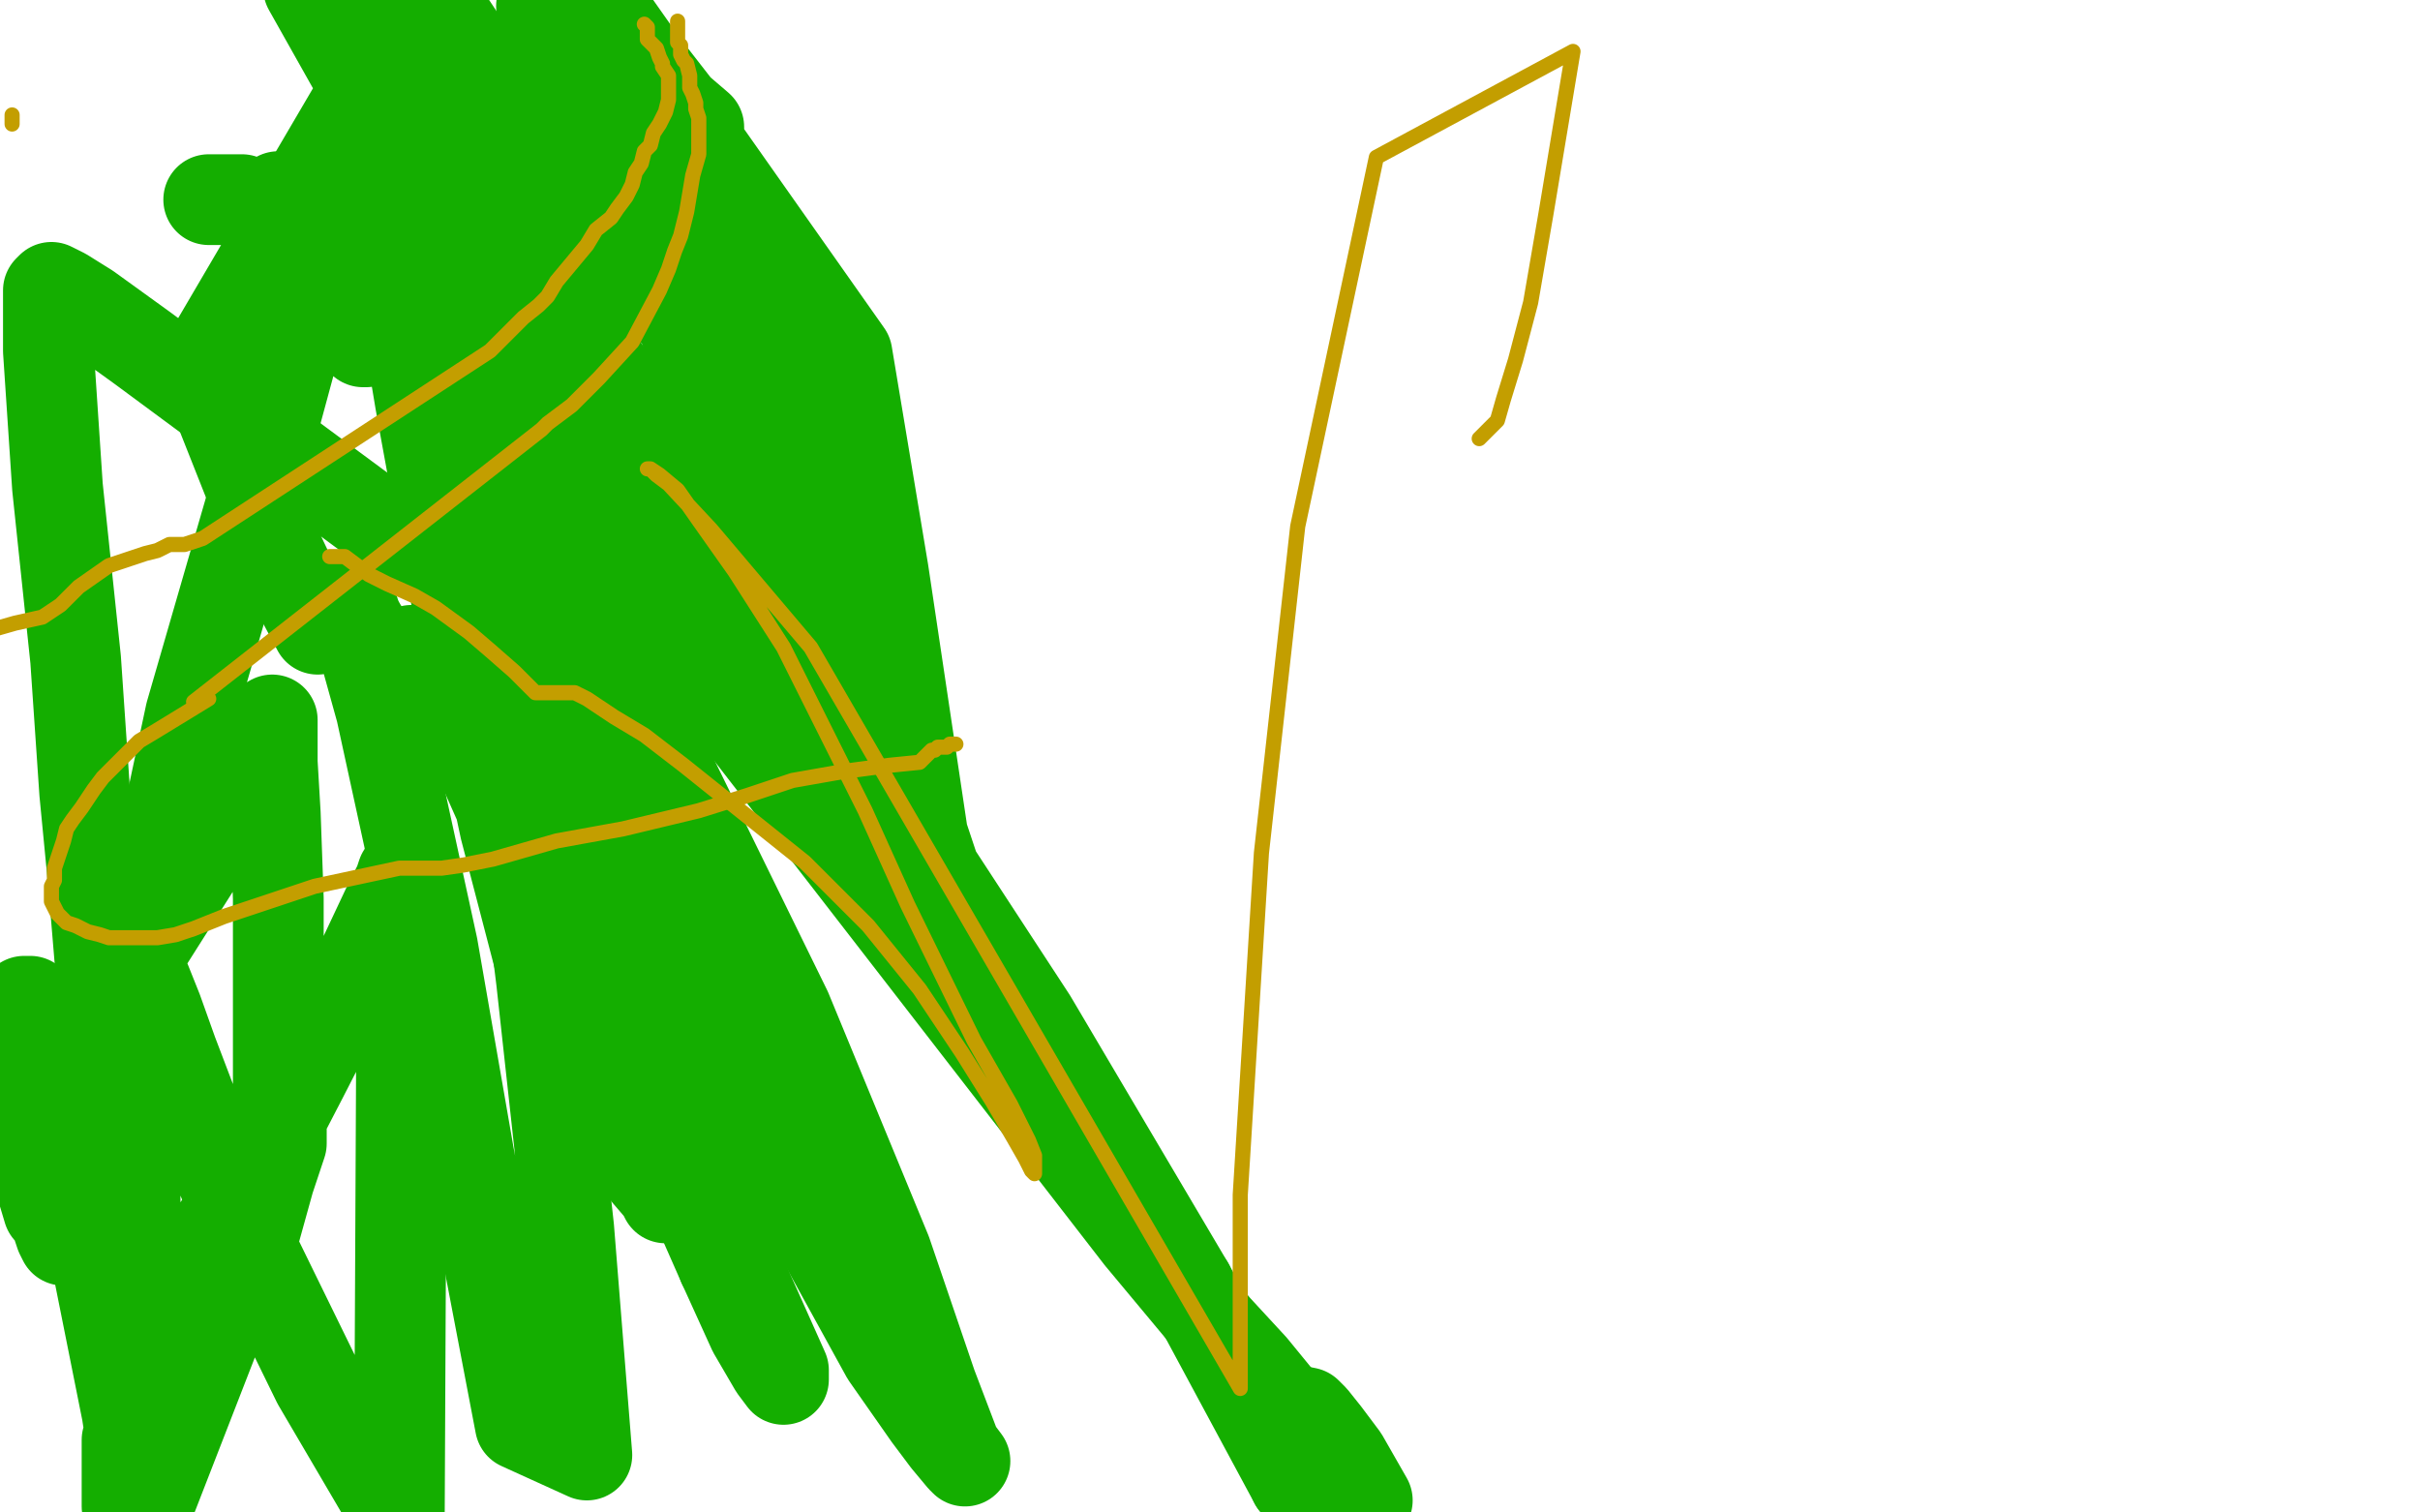 <?xml version="1.0" standalone="no"?>
<!DOCTYPE svg PUBLIC "-//W3C//DTD SVG 1.1//EN"
"http://www.w3.org/Graphics/SVG/1.1/DTD/svg11.dtd">

<svg width="800" height="500" version="1.1" xmlns="http://www.w3.org/2000/svg" xmlns:xlink="http://www.w3.org/1999/xlink" style="stroke-antialiasing: false"><desc>This SVG has been created on https://colorillo.com/</desc><rect x='0' y='0' width='800' height='500' style='fill: rgb(255,255,255); stroke-width:0' /><polyline points="69,66 72,66 72,66 73,66 73,66 74,66 74,66 80,66 80,66 84,68 84,68 90,71 90,71 97,75 97,75 112,81 126,90 154,113 172,130 198,164 200,167 202,169 207,171 213,177 218,183 222,189 234,204 253,225 265,237 275,247 283,256 291,266 295,275 299,282 304,289 309,294 312,297 314,297 316,299 315,300 314,298 311,294 305,276 292,189 280,117 199,2 210,18 224,36 231,42 231,43 170,163 166,166 165,167 168,172 172,176 177,181 193,191 212,202 240,215 252,220 257,222 261,224 268,231 275,242 292,262 341,337 393,425" style="fill: none; stroke: #14ae00; stroke-width: 30; stroke-linejoin: round; stroke-linecap: round; stroke-antialiasing: false; stroke-antialias: 0; opacity: 1.0"/>
<polyline points="393,425 428,490" style="fill: none; stroke: #14ae00; stroke-width: 30; stroke-linejoin: round; stroke-linecap: round; stroke-antialiasing: false; stroke-antialias: 0; opacity: 1.0"/>
<polyline points="428,490 452,496 444,482 438,474 434,469 432,467 427,466" style="fill: none; stroke: #14ae00; stroke-width: 30; stroke-linejoin: round; stroke-linecap: round; stroke-antialiasing: false; stroke-antialias: 0; opacity: 1.0"/>
<polyline points="427,466 423,463 414,452 402,439 377,409 233,223" style="fill: none; stroke: #14ae00; stroke-width: 30; stroke-linejoin: round; stroke-linecap: round; stroke-antialiasing: false; stroke-antialias: 0; opacity: 1.0"/>
<polyline points="164,78 155,55 150,41 148,32 148,30 150,26" style="fill: none; stroke: #14ae00; stroke-width: 30; stroke-linejoin: round; stroke-linecap: round; stroke-antialiasing: false; stroke-antialias: 0; opacity: 1.0"/>
<polyline points="233,223 230,221 226,211 222,203 216,190 205,168 185,127 164,78" style="fill: none; stroke: #14ae00; stroke-width: 30; stroke-linejoin: round; stroke-linecap: round; stroke-antialiasing: false; stroke-antialias: 0; opacity: 1.0"/>
<polyline points="150,26 149,28 147,30 145,36 145,41 145,47 147,58 150,70 157,82 169,93 179,100 197,119 208,132 219,146" style="fill: none; stroke: #14ae00; stroke-width: 30; stroke-linejoin: round; stroke-linecap: round; stroke-antialiasing: false; stroke-antialias: 0; opacity: 1.0"/>
<polyline points="219,146 230,162 240,177 247,188 251,191 252,193 253,193" style="fill: none; stroke: #14ae00; stroke-width: 30; stroke-linejoin: round; stroke-linecap: round; stroke-antialiasing: false; stroke-antialias: 0; opacity: 1.0"/>
<polyline points="253,193 255,193 255,192 256,190 256,189" style="fill: none; stroke: #14ae00; stroke-width: 30; stroke-linejoin: round; stroke-linecap: round; stroke-antialiasing: false; stroke-antialias: 0; opacity: 1.0"/>
<polyline points="256,189 256,188 256,187 256,185 256,181 250,166 241,148 232,123 221,95 214,77 206,56 199,37 191,22 185,11" style="fill: none; stroke: #14ae00; stroke-width: 30; stroke-linejoin: round; stroke-linecap: round; stroke-antialiasing: false; stroke-antialias: 0; opacity: 1.0"/>
<polyline points="248,93 252,99 255,106 257,110 259,114 261,120 261,122 263,128" style="fill: none; stroke: #14ae00; stroke-width: 30; stroke-linejoin: round; stroke-linecap: round; stroke-antialiasing: false; stroke-antialias: 0; opacity: 1.0"/>
<polyline points="193,23 197,29 205,38 213,49 227,66 237,79 244,87 248,93" style="fill: none; stroke: #14ae00; stroke-width: 30; stroke-linejoin: round; stroke-linecap: round; stroke-antialiasing: false; stroke-antialias: 0; opacity: 1.0"/>
<polyline points="185,11 181,5 179,2 193,23" style="fill: none; stroke: #14ae00; stroke-width: 30; stroke-linejoin: round; stroke-linecap: round; stroke-antialiasing: false; stroke-antialias: 0; opacity: 1.0"/>
<polyline points="263,128 265,131 265,132" style="fill: none; stroke: #14ae00; stroke-width: 30; stroke-linejoin: round; stroke-linecap: round; stroke-antialiasing: false; stroke-antialias: 0; opacity: 1.0"/>
<polyline points="265,132 265,135 265,140 266,145 266,153 267,161 267,167 267,176" style="fill: none; stroke: #14ae00; stroke-width: 30; stroke-linejoin: round; stroke-linecap: round; stroke-antialiasing: false; stroke-antialias: 0; opacity: 1.0"/>
<polyline points="270,243 269,242 262,234 245,213 231,188 192,131 158,88 129,44" style="fill: none; stroke: #14ae00; stroke-width: 30; stroke-linejoin: round; stroke-linecap: round; stroke-antialiasing: false; stroke-antialias: 0; opacity: 1.0"/>
<polyline points="267,176 268,188 269,199 269,207 269,214 269,229 270,237 270,243" style="fill: none; stroke: #14ae00; stroke-width: 30; stroke-linejoin: round; stroke-linecap: round; stroke-antialiasing: false; stroke-antialias: 0; opacity: 1.0"/>
<polyline points="129,44 102,-4 143,-1 159,23 171,44 180,61 186,72 189,78 186,74 167,58 128,17 67,121 88,174 97,193 105,208 110,206 116,200 117,202 119,208 121,217 126,235 143,313 155,382 172,471 194,481 188,406 179,324 171,259 155,200 151,186 152,190 158,210 165,236 179,281 205,344 224,384 239,418" style="fill: none; stroke: #14ae00; stroke-width: 30; stroke-linejoin: round; stroke-linecap: round; stroke-antialiasing: false; stroke-antialias: 0; opacity: 1.0"/>
<polyline points="193,297 172,233 162,199 157,183 156,178 156,182 160,194 177,227 207,281 241,352 271,408 293,448 307,468 313,476 318,482 319,483 316,479 308,458 293,414 260,334 211,234 174,159 153,116 143,96 138,86 136,81 135,79 135,80 172,204 139,183 47,115 29,102 21,97 17,95 16,96 16,116 19,161 25,218 28,262 31,293 33,317 34,330" style="fill: none; stroke: #14ae00; stroke-width: 30; stroke-linejoin: round; stroke-linecap: round; stroke-antialiasing: false; stroke-antialias: 0; opacity: 1.0"/>
<polyline points="239,418 249,440 256,452 259,456 259,453 221,368 193,297" style="fill: none; stroke: #14ae00; stroke-width: 30; stroke-linejoin: round; stroke-linecap: round; stroke-antialiasing: false; stroke-antialias: 0; opacity: 1.0"/>
<polyline points="34,330 35,333 73,273 79,260 84,250 84,249 89,240 89,239 90,238 90,242 90,252 91,269 92,297 92,329 92,338 92,347 92,356 92,362 92,366 92,368 92,369 93,370 93,378 89,390 84,408 49,498 47,502 46,503 45,503 44,503 43,503 43,502 42,498 42,494 42,476 48,459 69,411 86,383 100,356 120,317 128,300 132,292 133,289 133,292 132,503 105,457 82,410 65,369 57,348 52,334 48,324 45,318 45,316 44,317 44,333 45,429 46,467 47,500 42,467 33,422 19,354 16,342 11,332 10,331 9,331 8,331 7,337 7,349 8,370 13,390 16,400 18,402 20,408 21,410 28,410 33,390 43,330 63,236 85,160 98,112 104,88 107,71 104,72 104,73 105,75 107,80 110,84 113,91 117,101 120,108 121,113 120,113 110,101 92,65" style="fill: none; stroke: #14ae00; stroke-width: 30; stroke-linejoin: round; stroke-linecap: round; stroke-antialiasing: false; stroke-antialias: 0; opacity: 1.0"/>
<circle cx="119.5" cy="207.5" r="15" style="fill: #14ae00; stroke-antialiasing: false; stroke-antialias: 0; opacity: 1.0"/>
<polyline points="136,215 138,218 138,218 139,219 139,219 142,223 142,223 148,232 148,232 159,252 159,252 183,306 183,306 199,343 199,343 209,368 216,384 219,394 220,396 220,395 214,388 199,365 179,320 167,274 152,204 139,133 126,55 121,18 119,17 121,39" style="fill: none; stroke: #14ae00; stroke-width: 30; stroke-linejoin: round; stroke-linecap: round; stroke-antialiasing: false; stroke-antialias: 0; opacity: 1.0"/>
<polyline points="213,8 214,9 214,9 214,12 214,12 214,13 214,13 216,15 216,15 217,16 217,16 218,19 218,19 219,21 219,22 221,25 221,26 221,28 221,30 221,33 220,37 218,41 216,44 215,48 213,50 212,54 210,57 209,61 207,65 204,69 202,72 197,76 194,81 189,87 184,93 181,98 178,101 173,105 162,116 67,178 61,180 56,180 52,182 48,183 36,187 26,194 20,200 14,204 5,206 -2,208" style="fill: none; stroke: #c39e00; stroke-width: 5; stroke-linejoin: round; stroke-linecap: round; stroke-antialiasing: false; stroke-antialias: 0; opacity: 1.0"/>
<polyline points="224,7 224,8 224,8 224,10 224,10 224,12 224,12 224,14 224,14 225,15 225,15 225,17 225,17 225,18 225,18 226,20 227,21 228,25 228,29 229,31 230,34 230,36 231,39 231,42 231,46 231,51 229,58 227,70 225,78 223,83 221,89 218,96 209,113 198,125 189,134 181,140 179,142 64,232" style="fill: none; stroke: #c39e00; stroke-width: 5; stroke-linejoin: round; stroke-linecap: round; stroke-antialiasing: false; stroke-antialias: 0; opacity: 1.0"/>
<polyline points="69,231 51,242 51,242 46,245 46,245 42,249 42,249 38,253 38,253 34,257 34,257 31,261 31,261 29,264 29,264 27,267 24,271 22,274 21,278 20,281 19,284 18,287 18,289 18,291 17,293 17,296 17,298 18,300 19,302 20,303 22,305 25,306 29,308 33,309 36,310 39,310 41,310 43,310 47,310 52,310 58,309 64,307 74,303 86,299 95,296 104,293 118,290 132,287 137,287 146,287 153,286 163,284 184,278 206,274 231,268 247,263 262,258 279,255 294,253 304,252 308,248 309,248 310,247 311,247 313,247 314,246 315,246 316,246" style="fill: none; stroke: #c39e00; stroke-width: 5; stroke-linejoin: round; stroke-linecap: round; stroke-antialiasing: false; stroke-antialias: 0; opacity: 1.0"/>
<polyline points="109,184 114,184 114,184 118,187 118,187 122,190 122,190 128,193 128,193 137,197 137,197 144,201 144,201 155,209 155,209 162,215 170,222 174,226 177,229 178,229 182,229 186,229 190,229 194,231 203,237 213,243 226,253 266,285 287,306 304,327 318,348 328,364 335,376 339,383 341,387 342,388 342,386 342,382 340,377 334,365 322,344 300,299 286,268 259,214 243,189 231,172 224,162 218,157 215,155 214,155 215,155 217,157 221,160 235,175 268,214 410,459 410,446 410,395 417,282 429,174 455,52 520,17 511,71 506,100 501,119 497,132 495,139 492,142 490,144 489,145" style="fill: none; stroke: #c39e00; stroke-width: 5; stroke-linejoin: round; stroke-linecap: round; stroke-antialiasing: false; stroke-antialias: 0; opacity: 1.0"/>
<polyline points="4,41 4,38 4,38" style="fill: none; stroke: #c39e00; stroke-width: 5; stroke-linejoin: round; stroke-linecap: round; stroke-antialiasing: false; stroke-antialias: 0; opacity: 1.0"/>
</svg>
